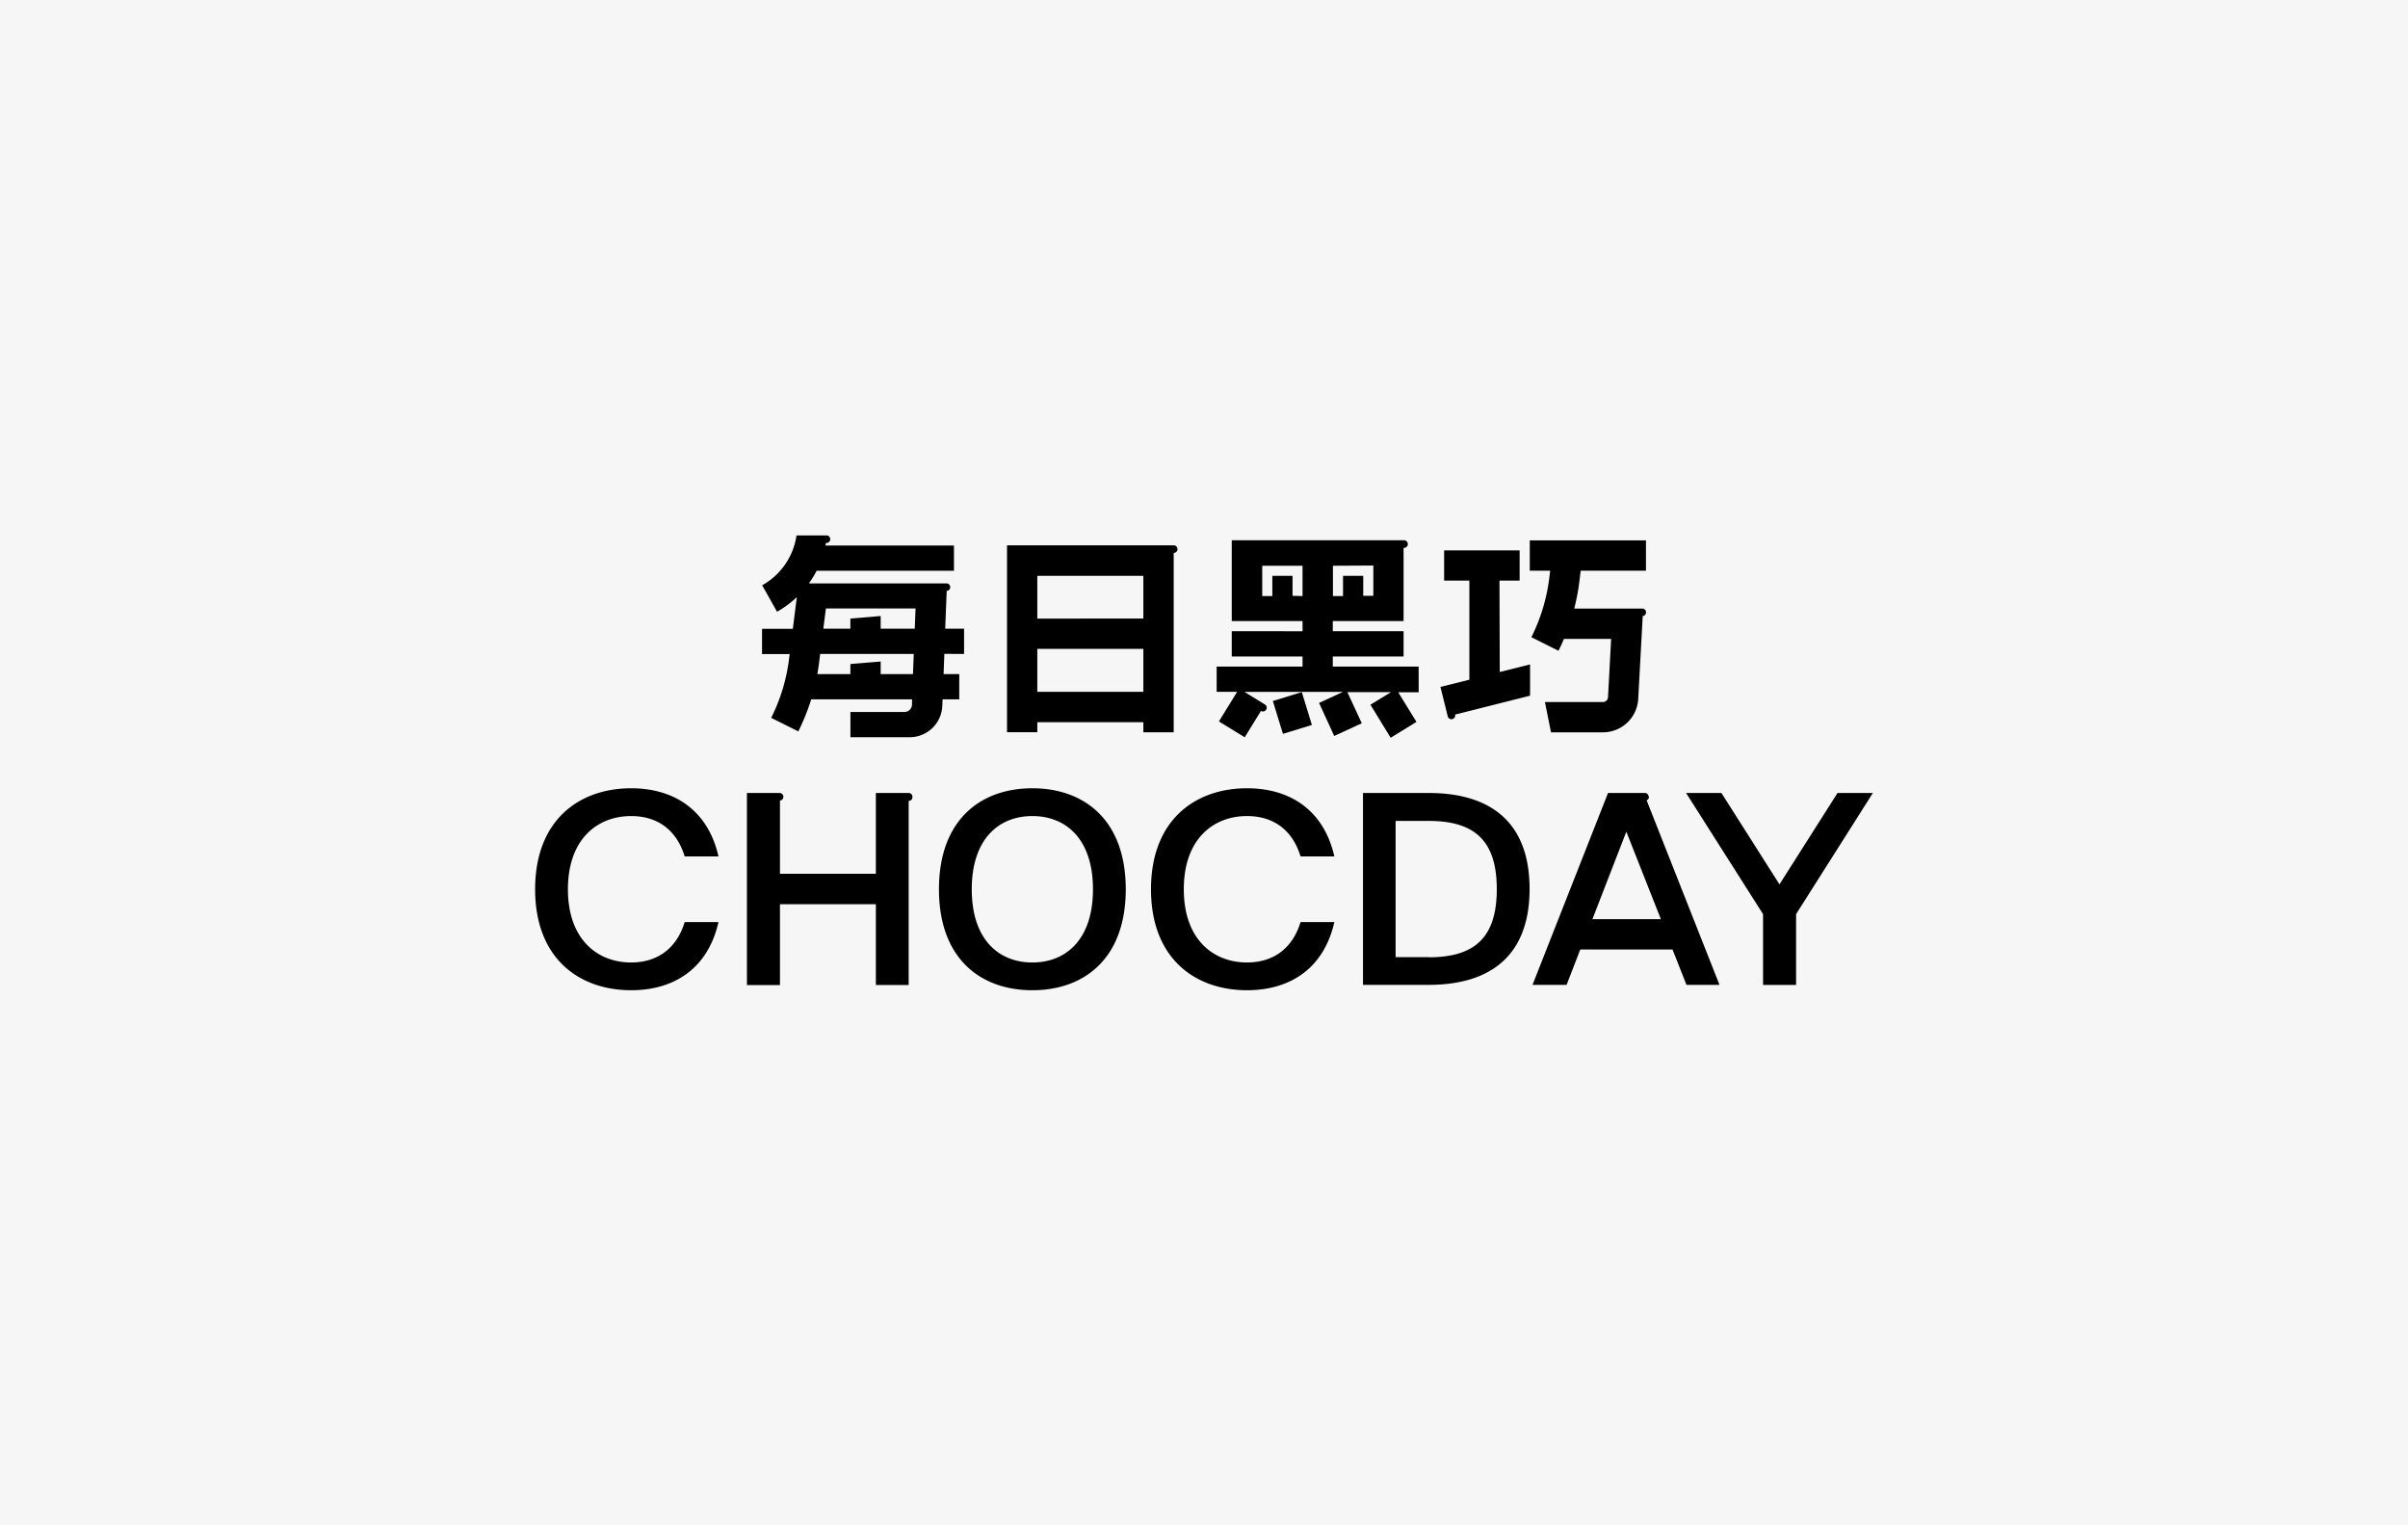 <?xml version="1.0" encoding="UTF-8"?>
<svg xmlns="http://www.w3.org/2000/svg" id="图层_1" data-name="图层 1" viewBox="0 0 510.24 323.15">
  <title>CHOCDAY</title>
  <rect width="510.24" height="323.15" style="fill:#f6f6f6"></rect>
  <path d="M302.72,168H288.81v40.65h13.91c13.24,0,21.39-6.32,21.39-20.32S316,168,302.72,168m0,34.77h-7V173.92h7c9.7,0,14.44,4.13,14.44,14.45s-4.74,14.44-14.44,14.44M389.36,168l-12.3,19.36L364.76,168h-7.49l16.31,25.67v15h7v-15L396.85,168ZM218.75,167c-10.93,0-19.79,6.65-19.79,21.4s8.86,21.39,19.79,21.39,19.79-6.65,19.79-21.39S229.68,167,218.75,167m0,36.91c-7.09,0-12.84-4.83-12.84-15.51s5.75-15.51,12.84-15.51,12.84,4.82,12.84,15.51-5.75,15.51-12.84,15.51m-98.41-15.51c0,10.68,6.3,15.51,13.39,15.51,5.31,0,9.56-2.71,11.35-8.56h7.16c-2.24,9.9-9.47,14.44-18.5,14.44-10.93,0-20.35-6.65-20.35-21.39s9.42-21.4,20.35-21.4c9,0,16.26,4.55,18.5,14.44h-7.16c-1.79-5.85-6-8.55-11.35-8.55-7.09,0-13.39,4.82-13.39,15.51m130.5,0c0,10.68,6.3,15.51,13.39,15.51,5.31,0,9.56-2.71,11.35-8.56h7.16c-2.24,9.9-9.47,14.44-18.5,14.44-10.93,0-20.35-6.65-20.35-21.39s9.42-21.4,20.35-21.4c9,0,16.26,4.55,18.5,14.44h-7.16c-1.79-5.85-6-8.55-11.35-8.55-7.09,0-13.39,4.82-13.39,15.51m-57.5-19.53a.8.8,0,0,1-.8.81v39h-6.95V191.57H165.27v17.12h-7V168h7a.81.81,0,0,1,0,1.61v15.51h20.32V168h6.95a.8.8,0,0,1,.8.8m156,0a.8.8,0,0,0-.8-.8h-7.81l-16,40.65h7.22l2.9-7.49h19.55l2.95,7.49h7l-15.44-39.1a.81.81,0,0,0,.51-.75m-12,25.94,7.19-18.54,7.32,18.54Z"></path>
  <path d="M317.73,123H322V116.6H306V123h5.35v21l-6.13,1.53,1.55,6.23h0a.79.79,0,0,0,.77.61.8.8,0,0,0,.81-.8.58.58,0,0,0,0-.19l15.86-4v-6.62l-6.42,1.61Z"></path>
  <path d="M348.14,128.93l-.18,0H333.57a44.85,44.85,0,0,0,1.08-5.66l.29-2.37h13.83v-6.42H324.15v6.42h4.32l-.19,1.58A38.74,38.74,0,0,1,324.49,135l5.74,2.87c.42-.83.8-1.66,1.16-2.51h10l-.66,12.37a1.08,1.08,0,0,1-1.07,1H327.36l1.29,6.42h11a7.49,7.49,0,0,0,7.48-7.09l.95-17.53a.82.82,0,0,0,.71-.8.8.8,0,0,0-.63-.78"></path>
  <path d="M249.5,116.33a.8.8,0,0,0-.8-.8H213.38v39.6h6.42V153h22.47v2.14h6.43v-38a.8.8,0,0,0,.8-.81m-7.23,14.72H219.8V122h22.47Zm-22.47,6.42h22.47v9.1H219.8Z"></path>
  <path d="M300.6,141.22H282.41v-2.14h15v-5.35h-15v-2.15h15V116.07a.81.81,0,1,0,0-1.61H261v17.12h15v2.15H261v5.35h15v2.14h-18.2v5.35h4.34l-3.86,6.27,5.47,3.36,3.44-5.59a.74.74,0,0,0,.42.12.8.8,0,0,0,.8-.8.79.79,0,0,0-.38-.68h0l-4.35-2.67h20.89l-5.07,2.34,3.21,7,5.84-2.69-3.05-6.6h9.24l-4.35,2.67,4.28,7,5.47-3.36-3.86-6.27h4.33ZM291,119.81v6.42h-2.14V122h-4.28v4.28h-2.14v-6.42Zm-17.12,6.42V122h-4.28v4.28h-2.14v-6.42H276v6.42Z"></path>
  <rect x="270.64" y="147.4" width="6.42" height="7.28" transform="translate(-32.31 87.21) rotate(-17.1)"></rect>
  <path d="M204.28,138.54v-5.35h-4l.32-8a.8.8,0,0,0,.06-1.59H171.39a20.52,20.52,0,0,0,1.65-2.68h29.1v-5.35H174.92c0-.18.07-.36.1-.54h.1a.8.8,0,0,0,.8-.81.81.81,0,0,0-.67-.79h-6.47A14.51,14.51,0,0,1,161.5,124l3.15,5.6a21.51,21.51,0,0,0,4.19-3.09l-.84,6.71h-6.53v5.35h5.86l-.13,1a38.42,38.42,0,0,1-3.79,12.51l5.75,2.87a46.29,46.29,0,0,0,2.73-6.79h21.36l0,1.14a1.61,1.61,0,0,1-1.61,1.54H180.2v5.35h12.47a6.93,6.93,0,0,0,7-6.68l.06-1.35h3.53v-5.35h-3.32l.16-4.28ZM175,128.91h19l-.17,4.28h-7.22v-2.68l-6.42.54v2.14h-5.73Zm18.45,13.91h-6.84v-2.67l-6.42.53v2.14h-7c.14-.81.27-1.62.37-2.44l.23-1.84h19.83Z"></path>
</svg>
